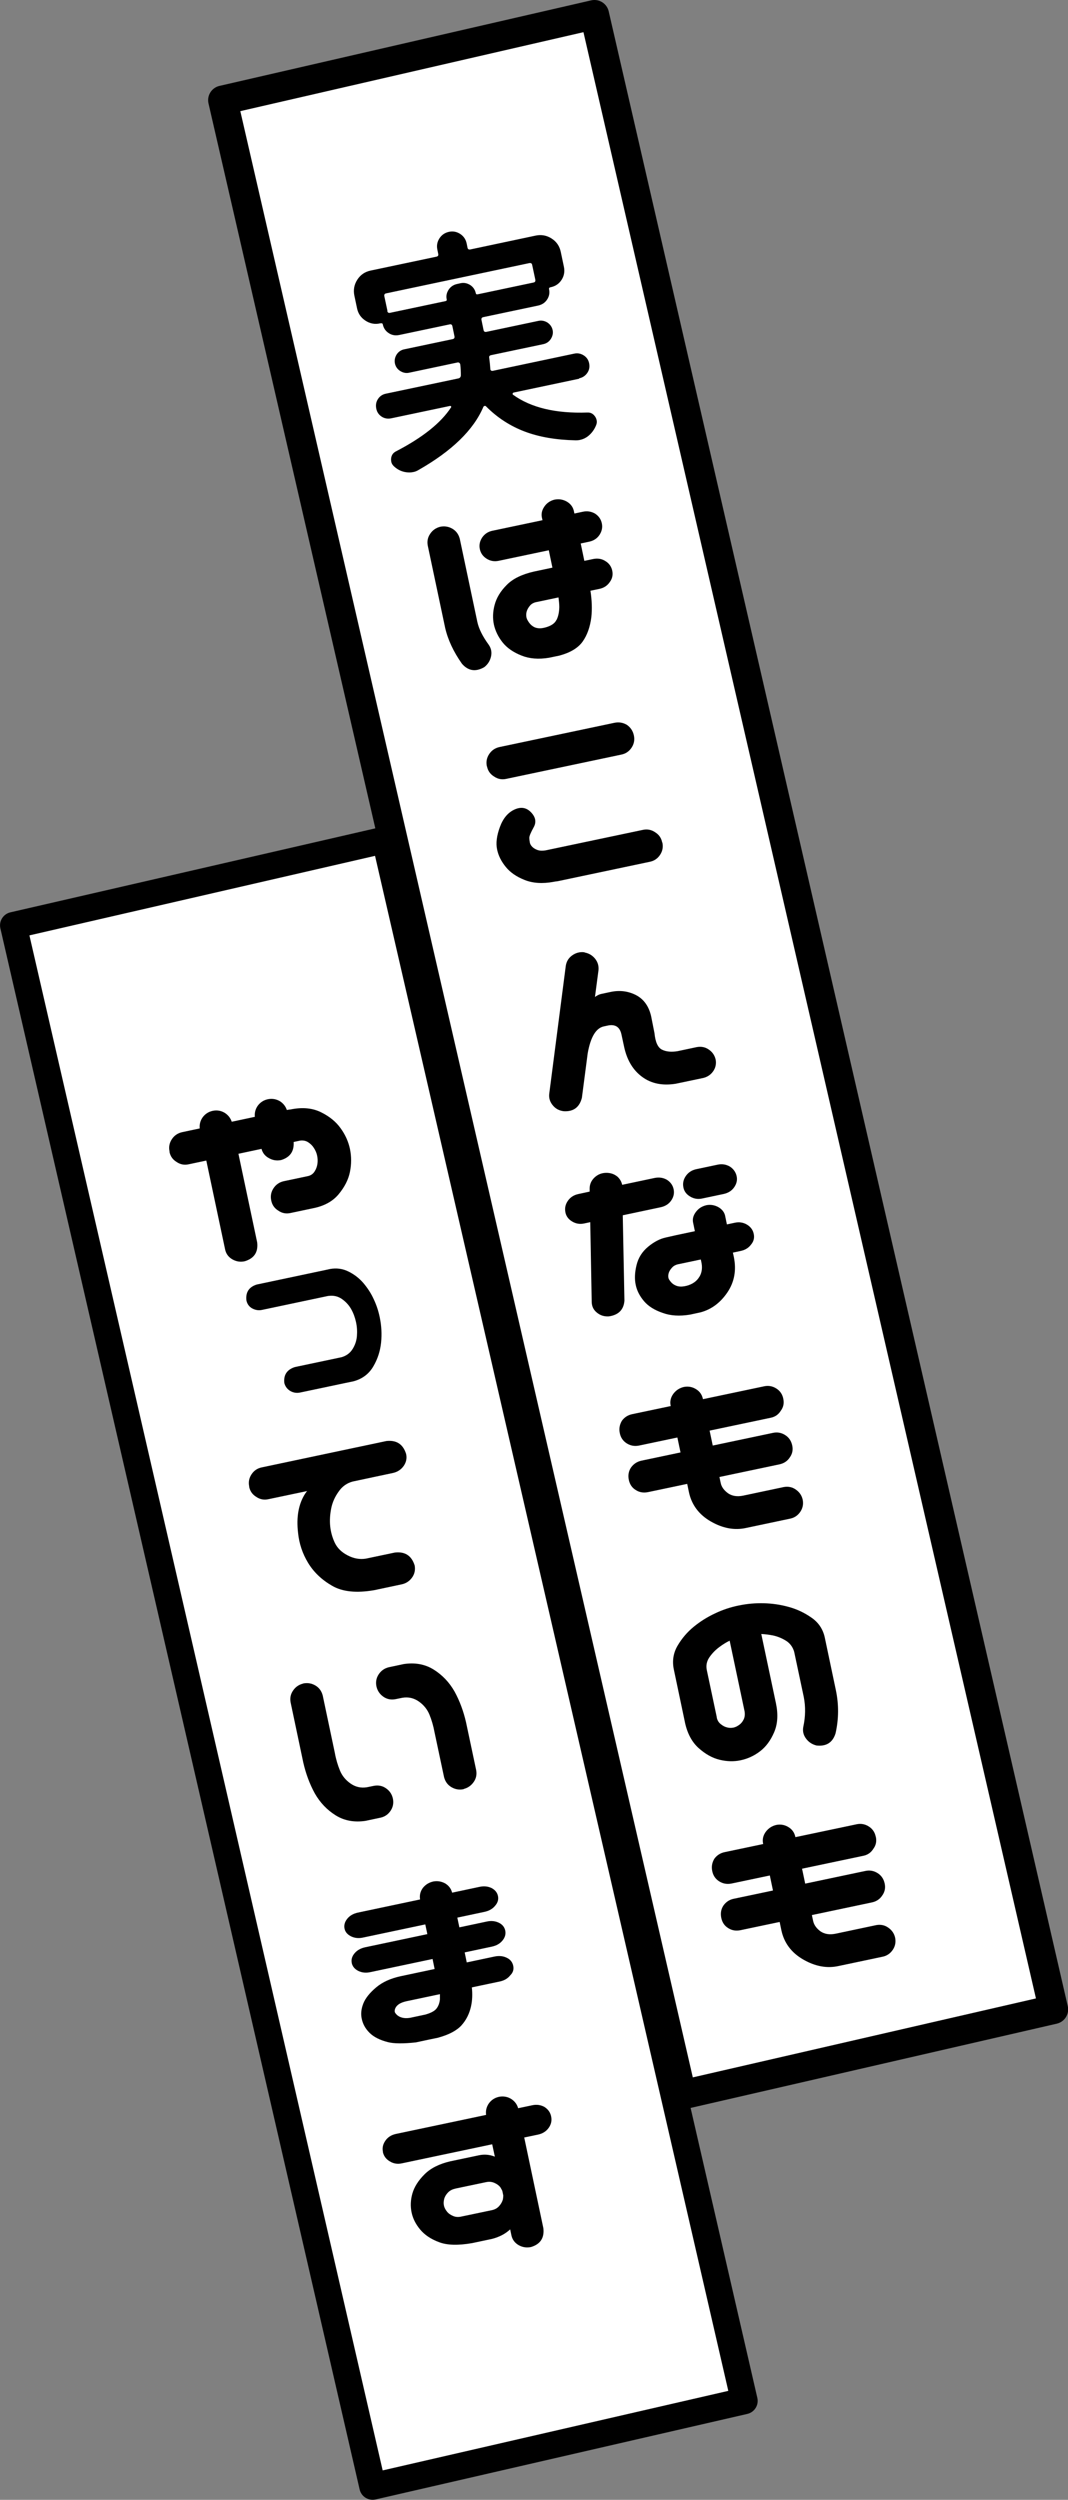 <?xml version="1.0" encoding="UTF-8"?>
<svg id="_レイヤー_2" data-name="レイヤー 2" xmlns="http://www.w3.org/2000/svg" viewBox="0 0 108.71 254.45">
  <rect x="0" y="0" width="108.71" height="254.45" fill="#808080" stroke="none"/>
  <defs>
    <style>
      .cls-1 {
        stroke-width: 2.72px;
      }

      .cls-1, .cls-2 {
        fill: #fff;
        stroke: #000;
        stroke-linecap: round;
        stroke-linejoin: round;
      }

      .cls-2 {
        stroke-width: 2.98px;
      }
    </style>
  </defs>
  <g id="_レイヤー_1-2" data-name="レイヤー 1">
    <g>
      <rect class="cls-2" x="45.54" y="3.19" width="38.82" height="208.35" transform="translate(-22.42 17.3) rotate(-12.96)"/>
      <rect class="cls-1" x="19.15" y="87.76" width="38.82" height="163.05" transform="translate(-36.98 12.96) rotate(-12.96)"/>
      <g>
        <path d="m17.26,117.21c-.1-.45-.02-.87.23-1.25.25-.38.6-.62,1.05-.72l1.79-.38c-.04-.41.06-.79.29-1.12.26-.36.62-.59,1.07-.68.44-.08.84,0,1.21.23.33.22.56.51.69.89l2.35-.5c-.04-.41.06-.79.29-1.12.26-.36.62-.59,1.07-.68.44-.08.84,0,1.21.22.33.22.56.51.69.89l.07-.02c.1-.02.2-.03.3-.04l.15-.03c1.14-.21,2.13-.1,2.97.32.85.42,1.51.96,1.98,1.62.48.66.79,1.36.95,2.1.16.77.16,1.56,0,2.35-.16.79-.55,1.55-1.16,2.28-.61.73-1.49,1.2-2.62,1.42l-2.27.48c-.45.1-.87.02-1.24-.24-.39-.24-.63-.58-.72-1.03-.1-.45-.02-.87.23-1.25.25-.38.6-.62,1.05-.72l2.42-.51c.31-.06.54-.22.7-.46.16-.24.26-.51.3-.79s.03-.57-.03-.84c-.05-.26-.16-.51-.31-.75-.15-.25-.35-.45-.6-.61-.24-.16-.52-.21-.83-.17l-.65.14c.06.95-.36,1.56-1.28,1.84-.45.09-.87.02-1.26-.21-.38-.21-.62-.52-.73-.93l-2.35.5,1.91,9.03c.11.99-.31,1.62-1.27,1.91-.45.1-.87.03-1.27-.2-.39-.23-.64-.57-.73-1.02l-1.91-9.03-1.79.38c-.45.1-.86.02-1.24-.24-.39-.24-.63-.58-.72-1.03Z"/>
        <path d="m33.45,131.9l-6.77,1.43c-.36.08-.69.02-1.01-.15-.32-.18-.51-.45-.59-.82-.09-.82.26-1.36,1.05-1.61l7.09-1.5.36-.08c.66-.12,1.29-.04,1.88.25.59.29,1.1.68,1.53,1.18.42.5.78,1.04,1.05,1.64.28.59.48,1.2.61,1.83.18.86.23,1.72.14,2.59-.09.87-.35,1.68-.8,2.44-.45.76-1.12,1.26-2.01,1.5l-.87.18-4.55.96c-.37.08-.71.02-1.02-.16-.31-.19-.51-.46-.6-.81-.09-.82.27-1.36,1.07-1.62l4.74-1c.49-.14.87-.41,1.13-.82.26-.41.41-.85.45-1.33.04-.48.01-.96-.09-1.42s-.26-.91-.49-1.32-.55-.76-.95-1.04c-.4-.28-.86-.38-1.37-.31Z"/>
        <path d="m25.37,151.32c-.1-.45-.02-.87.23-1.25.25-.38.6-.62,1.05-.71l9.36-1.98,1.52-.32,1.79-.38c1.04-.12,1.71.32,2.02,1.32.1.45,0,.86-.26,1.23-.27.37-.63.6-1.08.7l-1.79.38-2.3.49c-.61.16-1.09.51-1.45,1.04-.38.53-.63,1.1-.75,1.71-.12.61-.16,1.21-.1,1.8s.22,1.16.47,1.69c.26.54.69.96,1.31,1.28.61.32,1.23.43,1.85.33l2.95-.62c1.04-.12,1.71.32,2.02,1.32.08.46-.01.87-.27,1.23s-.62.6-1.07.69l-2.78.59c-1.8.31-3.23.17-4.29-.45-1.06-.61-1.87-1.39-2.44-2.33-.57-.94-.91-1.96-1.02-3.05-.19-1.61.05-2.93.7-3.96.06-.1.14-.2.22-.3l-3.94.83c-.45.1-.86.02-1.24-.24-.39-.24-.63-.58-.72-1.03Z"/>
        <path d="m30.84,171.36c.45-.09.87-.03,1.26.2.39.23.63.57.75,1.02l1.23,5.83c.12.67.3,1.26.52,1.8.22.54.58.98,1.08,1.33.5.35,1.05.48,1.67.38l.73-.15c.46-.08.87.01,1.23.27.37.26.6.62.69,1.07.08.44,0,.84-.24,1.2-.24.36-.57.6-1,.7l-1.55.33c-1.14.17-2.16-.01-3.04-.56-.88-.55-1.59-1.29-2.13-2.24-.52-.95-.91-2-1.17-3.14l-1.29-6.12c-.08-.44,0-.84.25-1.2.24-.36.58-.6,1.01-.71Zm16.37,10.75c-.45.1-.87.03-1.26-.2-.39-.23-.63-.57-.75-1.02l-.97-4.57c-.12-.66-.3-1.26-.52-1.8-.22-.53-.58-.98-1.08-1.33-.5-.35-1.05-.48-1.67-.38l-.73.15c-.46.08-.87-.01-1.23-.27s-.6-.62-.69-1.07c-.08-.44,0-.84.24-1.2.24-.36.57-.6,1-.71l1.55-.33c1.14-.17,2.16.01,3.04.56.88.55,1.59,1.29,2.13,2.24.52.95.91,2,1.17,3.14l1.03,4.86c.08.44,0,.84-.25,1.2s-.58.6-1.01.71Z"/>
        <path d="m35.81,199.82c-.08-.35.02-.69.28-1,.26-.31.62-.51,1.07-.61l6.34-1.34-.21-.99-6.34,1.34c-.45.1-.86.05-1.21-.12-.38-.19-.6-.45-.67-.79-.07-.35.02-.69.28-1.01.26-.32.62-.52,1.07-.62l6.34-1.34c-.07-.42.02-.81.28-1.17.27-.34.62-.56,1.07-.66.44-.08.84,0,1.21.2.37.23.6.54.7.94l2.78-.59c.45-.1.86-.06,1.24.12.36.19.58.47.65.82.07.34-.02.67-.29.98-.26.32-.62.52-1.07.62l-2.78.59.21.99,2.78-.59c.45-.1.86-.06,1.24.12.36.18.57.44.65.8.07.36-.02.69-.28,1.01-.26.32-.62.52-1.07.62l-2.78.59.21,1.02,2.83-.6c.45-.09.86-.06,1.23.12.37.17.59.45.67.82.08.37-.02.7-.3.97-.25.32-.6.53-1.06.63l-2.85.6c.07.68.05,1.31-.08,1.91-.17.78-.5,1.43-.99,1.97-.49.53-1.29.95-2.4,1.25l-.92.19c-.45.1-.89.19-1.31.28-1.3.14-2.26.13-2.86-.03-.82-.21-1.44-.53-1.86-.95-.42-.42-.68-.89-.79-1.43-.11-.5-.05-1.02.17-1.57.22-.54.66-1.08,1.3-1.62.64-.54,1.48-.92,2.51-1.14l3.44-.73-.21-1.02-6.34,1.34c-.45.1-.86.05-1.21-.12-.38-.19-.6-.46-.68-.82Zm7.4,5.26c.61-.16,1.01-.37,1.21-.62.2-.25.32-.57.36-.95,0-.15,0-.33,0-.53l-3.41.72c-.31.07-.55.16-.74.28-.18.12-.31.26-.38.41-.07.15-.09.28-.07.39.02.08.09.18.22.31.13.12.3.22.53.28.22.06.49.07.8.02l.19-.04,1.31-.28Z"/>
        <path d="m38.98,219.03c-.09-.4,0-.78.25-1.14.25-.36.61-.58,1.06-.68l9.19-1.94c-.06-.43.04-.82.28-1.17.26-.36.62-.59,1.07-.68.44-.07.84,0,1.21.23.35.23.59.54.7.94l1.43-.3c.45-.1.87-.04,1.25.17.37.24.6.56.68.97.09.42,0,.81-.25,1.16s-.61.58-1.06.68l-1.43.3,1.95,9.24c.11.99-.31,1.62-1.26,1.91-.45.09-.87.03-1.27-.2-.39-.23-.64-.57-.73-1.02l-.12-.58c-.49.46-1.11.78-1.84.97l-2.03.43c-1.43.25-2.56.22-3.38-.1-.83-.31-1.46-.74-1.91-1.28-.45-.54-.74-1.11-.87-1.72-.14-.64-.11-1.3.08-1.96.19-.66.6-1.31,1.23-1.94.63-.63,1.51-1.07,2.64-1.33l2.9-.61c.55-.12,1.09-.07,1.62.14l-.27-1.26-9.19,1.94c-.45.1-.86.03-1.23-.2-.38-.22-.62-.54-.71-.96Zm7.36,3.75c-.31.06-.56.2-.75.4-.19.2-.32.42-.38.66-.06.24-.07.46-.02.67.04.19.14.39.29.58.15.2.36.35.62.46.26.12.54.14.85.07l3.1-.65c.31-.06.56-.2.75-.41.19-.21.32-.44.39-.69.02-.14.04-.27.04-.39l-.1-.48c-.06-.12-.13-.25-.21-.38-.16-.19-.36-.33-.62-.44-.26-.11-.54-.13-.85-.06l-3.1.65Z"/>
      </g>
      <g>
        <path d="m58.95,38.55l-6.68,1.41s-.08.04-.09.1c-.01.05,0,.09.04.12,1.83,1.32,4.35,1.92,7.56,1.81.33-.02.6.12.8.42.07.1.12.22.15.35.04.18.02.36-.06.54-.18.44-.45.81-.83,1.11-.25.19-.52.31-.81.37-.13.03-.27.04-.42.04-1.98-.04-3.71-.33-5.19-.89-1.48-.56-2.8-1.41-3.95-2.57-.04-.04-.09-.06-.15-.04s-.1.05-.12.1c-1,2.35-3.21,4.49-6.6,6.42-.18.11-.36.18-.54.21-.23.05-.46.05-.7.02-.45-.06-.85-.24-1.2-.55-.18-.15-.29-.32-.33-.51-.02-.1-.03-.21-.02-.33.03-.34.2-.59.5-.74,2.7-1.4,4.57-2.89,5.6-4.47.03-.04.03-.08,0-.11s-.06-.05-.11-.04l-5.98,1.26c-.35.07-.68.02-.97-.17-.29-.19-.48-.46-.55-.82-.07-.35-.02-.68.17-.97.19-.29.46-.48.82-.55l7.36-1.55c.16-.03.25-.14.26-.31,0-.36-.01-.73-.06-1.12-.01-.06-.05-.12-.1-.16-.05-.04-.12-.05-.2-.03l-4.91,1.04c-.32.07-.62,0-.91-.18-.28-.18-.46-.44-.53-.76-.07-.32,0-.63.17-.91.18-.28.44-.46.76-.53l4.94-1.04c.16-.03.22-.13.19-.29l-.21-1.02c-.03-.16-.13-.23-.29-.19l-5.13,1.08c-.39.08-.74.02-1.06-.19-.32-.21-.52-.5-.6-.87-.02-.11-.09-.16-.21-.13h-.05c-.55.13-1.05.03-1.51-.27-.46-.3-.75-.72-.86-1.27l-.27-1.28c-.12-.58-.02-1.12.3-1.62.32-.5.78-.81,1.36-.93l6.68-1.41c.16-.03.23-.12.2-.27l-.09-.44c-.09-.42-.02-.8.21-1.16.23-.35.55-.57.96-.66s.79-.02,1.15.21c.35.23.57.55.66.97l.09.44c.03.15.13.2.29.17l6.65-1.41c.58-.12,1.12-.02,1.62.3s.81.78.93,1.36l.32,1.52c.1.48.02.93-.24,1.33-.26.4-.63.65-1.12.75h-.02c-.11.03-.16.1-.13.21.08.37.01.72-.2,1.04-.21.32-.51.52-.9.61l-5.59,1.18c-.16.03-.22.13-.19.29l.21,1.02c.03.16.13.22.29.19l5.3-1.12c.32-.07.63,0,.91.17.28.19.46.44.53.76.07.32,0,.62-.18.91-.18.28-.44.46-.76.53l-5.32,1.12c-.16.03-.23.13-.19.29.05.39.09.76.11,1.11,0,.07.02.12.07.16.05.04.11.05.17.04l8.28-1.75c.35-.08.68-.02.98.17.3.19.49.46.56.82.07.36.01.68-.19.97-.2.29-.48.48-.83.55Zm-19.53-6.9c.03.16.13.23.29.19l5.64-1.19c.1-.02.14-.08.12-.18-.08-.36,0-.68.2-.99.2-.3.49-.49.84-.57l.36-.08c.35-.08.68-.01.99.18.3.2.49.47.57.83.02.1.08.14.18.12l5.69-1.2c.16-.03.22-.13.19-.29l-.32-1.5c-.03-.16-.13-.22-.29-.19l-14.57,3.08c-.16.03-.22.13-.19.29l.32,1.5Z"/>
        <path d="m44.79,53.62c.45-.09.87-.03,1.26.2.39.23.63.57.75,1.02l1.79,8.47c.15.69.53,1.46,1.15,2.31.26.37.34.77.24,1.21-.1.44-.33.8-.69,1.08-.87.5-1.63.39-2.27-.35-.86-1.22-1.43-2.44-1.71-3.66l-1.77-8.37c-.08-.44,0-.84.25-1.2.24-.36.58-.6,1.01-.71Zm11.7-2.77c.44-.08.84,0,1.21.21.37.22.6.52.7.9l.07.31.85-.18c.45-.1.87-.03,1.25.19.37.24.6.57.69.99.09.42,0,.81-.24,1.18-.25.37-.6.59-1.06.69l-.85.18.37,1.77.9-.19c.45-.09.87-.03,1.24.21.38.23.61.56.7.98.09.44,0,.82-.26,1.17-.25.36-.59.58-1.04.68l-.92.19c.15.96.18,1.87.09,2.71-.13.99-.42,1.81-.88,2.46s-1.25,1.13-2.36,1.43l-1.06.22c-1.07.18-2.01.1-2.8-.22-.84-.33-1.49-.78-1.94-1.35-.45-.57-.74-1.18-.88-1.82-.13-.63-.11-1.3.08-2,.19-.71.59-1.38,1.22-2.01.62-.64,1.55-1.09,2.77-1.37l1.89-.4-.37-1.77-5.08,1.07c-.45.1-.86.03-1.23-.2-.39-.24-.62-.57-.71-.99-.09-.42,0-.81.24-1.18.25-.36.6-.6,1.06-.69l5.08-1.07-.07-.31c-.07-.39.03-.76.29-1.12.26-.36.62-.58,1.07-.68Zm.16,12.25c.18-.36.27-.8.28-1.32,0-.28-.04-.61-.08-.97l-2.18.46c-.31.05-.55.17-.72.37-.17.2-.28.4-.34.6-.06.21-.06.41-.02.62.03.13.11.3.26.51.15.21.33.37.57.48.23.1.5.13.81.08l.24-.05c.61-.16,1-.42,1.17-.78Z"/>
        <path d="m49.56,78.01c-.1-.45-.02-.87.23-1.25.25-.38.6-.62,1.05-.72l11.71-2.47c.45-.09.87-.02,1.26.21.37.26.61.61.71,1.07.1.45.02.87-.23,1.25-.25.38-.6.62-1.05.71l-11.71,2.47c-.45.1-.86.02-1.24-.24-.39-.24-.63-.58-.72-1.03Zm17.86,7.75c.1.45.02.87-.23,1.25-.25.38-.6.62-1.05.71l-9.34,1.97c-.1.02-.2.03-.3.04l-.15.03c-1.14.21-2.12.14-2.95-.19-.83-.33-1.47-.77-1.92-1.33-.45-.55-.75-1.14-.88-1.77-.14-.64-.04-1.41.28-2.28.32-.88.81-1.47,1.47-1.78.66-.31,1.23-.22,1.7.27.47.49.57,1,.27,1.53-.29.53-.44.88-.44,1.05s.02.33.05.5c.03.16.12.31.25.44.13.13.31.24.53.32.23.08.5.09.81.04l9.92-2.09c.45-.1.87-.01,1.24.24.39.24.63.58.72,1.03Z"/>
        <path d="m59.5,96.95c.44.08.79.29,1.07.63.28.35.39.74.35,1.17l-.36,2.73c.23-.17.45-.27.64-.31l.94-.2c.94-.2,1.8-.09,2.6.32.79.41,1.31,1.14,1.54,2.16l.34,1.72c.09.92.35,1.48.78,1.68.41.2.93.25,1.55.15l1.98-.42c.46-.08.86,0,1.23.26s.59.59.69,1.03c.07.42-.01.81-.25,1.16-.24.35-.57.58-1,.69l-2.81.59c-1.35.22-2.5-.01-3.43-.7-.94-.69-1.55-1.72-1.84-3.09l-.26-1.21c-.16-.76-.61-1.07-1.36-.93l-.46.1c-.79.18-1.33,1.1-1.62,2.74l-.59,4.52c-.24.96-.85,1.42-1.83,1.37-.47-.05-.85-.25-1.14-.61-.29-.35-.41-.75-.35-1.2l1.68-12.99c.07-.45.29-.81.66-1.07.37-.26.78-.37,1.25-.31Z"/>
        <path d="m57.55,123.38c-.08-.4,0-.79.25-1.15.25-.36.6-.59,1.06-.69l1.16-.25v-.35c.01-.42.18-.79.5-1.09.32-.3.71-.46,1.16-.47s.84.12,1.17.39c.25.23.41.51.48.83l3.31-.7c.45-.09.87-.03,1.25.19.37.24.6.57.68.97s0,.78-.25,1.14c-.25.36-.61.58-1.06.68l-3.87.82.17,8.69c-.07.92-.6,1.46-1.58,1.6-.47.03-.87-.09-1.22-.38-.35-.28-.52-.64-.53-1.08l-.15-8.13-.6.13c-.45.1-.86.03-1.23-.19-.38-.22-.62-.54-.7-.94Zm14.36-.71c.44-.08.84,0,1.21.2.36.21.59.49.68.84l.19.92.8-.17c.45-.1.87-.03,1.24.19s.61.54.69.94c.09.4,0,.77-.27,1.09-.25.34-.6.55-1.05.65l-.8.17.1.46c.27,1.34.05,2.54-.66,3.59-.71,1.05-1.62,1.73-2.73,2.03l-1.06.23c-1.07.18-2,.12-2.79-.17-.83-.28-1.47-.68-1.91-1.2-.44-.52-.72-1.07-.84-1.65-.13-.6-.1-1.27.08-2.01.18-.75.57-1.37,1.17-1.87.6-.5,1.21-.82,1.82-.95.61-.14.97-.22,1.06-.24l1.89-.4-.19-.92c-.06-.36.04-.71.31-1.06s.62-.57,1.07-.67Zm-.71,7.28c.26-.44.32-.97.17-1.58l-.04-.17-2.18.46c-.31.05-.55.16-.72.34-.17.18-.29.36-.35.54-.06.18-.08.36-.04.54.02.1.1.23.24.4.14.17.32.3.55.39.23.09.5.11.81.06l.24-.05c.61-.16,1.05-.47,1.32-.94Zm-1.64-9.1c-.08-.4,0-.79.25-1.15.25-.36.6-.59,1.05-.69l2.18-.46c.45-.1.87-.03,1.25.19.37.24.6.57.69.97.09.4,0,.78-.25,1.14-.25.36-.61.58-1.06.68l-2.18.46c-.45.1-.86.03-1.23-.19-.38-.22-.62-.53-.7-.94Z"/>
        <path d="m79.73,142.38c.1.45.01.86-.25,1.21-.24.39-.58.63-1.03.72l-6.22,1.31.32,1.52,6.12-1.29c.45-.1.87-.02,1.25.22.38.24.62.59.72,1.06.1.45.01.86-.25,1.22-.24.37-.59.6-1.04.7l-6.12,1.29.13.61c.08.4.34.75.75,1.05.41.28.92.36,1.52.24l4.16-.88c.46-.08.87.01,1.23.27.37.26.6.61.69,1.04.08.44,0,.84-.24,1.2-.24.36-.57.6-1,.7l-4.5.95c-1.19.27-2.39.05-3.61-.65-1.22-.7-1.97-1.71-2.24-3.01l-.17-.82-3.99.84c-.45.09-.87.03-1.24-.21-.38-.23-.61-.57-.71-1.02-.1-.47-.03-.89.21-1.26.26-.37.61-.61,1.06-.71l3.99-.84-.32-1.52-3.9.82c-.45.09-.87.02-1.25-.22-.38-.24-.62-.59-.71-1.04-.1-.45-.02-.87.21-1.26.26-.36.62-.59,1.07-.68l3.9-.82v-.02c-.1-.45,0-.86.27-1.23.28-.37.64-.6,1.09-.7.44-.08.85,0,1.22.23.38.23.61.57.7,1v.02s6.22-1.31,6.22-1.31c.45-.1.87-.02,1.25.22.38.24.62.59.71,1.04Z"/>
        <path d="m75.2,163.42c.84-.18,1.69-.25,2.54-.23.85.02,1.69.14,2.52.37.82.22,1.6.58,2.33,1.09.73.5,1.19,1.19,1.37,2.06l1.12,5.32c.31,1.47.3,2.94-.03,4.4-.29.94-.94,1.35-1.94,1.24-.44-.11-.8-.34-1.07-.71-.27-.36-.36-.77-.27-1.21.22-1.02.24-2.04.04-3.04l-.97-4.57c-.14-.49-.42-.87-.83-1.13-.42-.26-.86-.44-1.32-.54-.41-.08-.8-.13-1.2-.15l1.49,7.04c.24,1.13.18,2.12-.18,2.96-.36.84-.84,1.49-1.45,1.95-.6.46-1.27.76-1.99.91-.68.14-1.38.12-2.12-.06-.74-.18-1.45-.58-2.13-1.19s-1.15-1.49-1.39-2.61l-.03-.15-1.1-5.23c-.18-.87-.06-1.68.38-2.43.44-.75.99-1.39,1.65-1.93.66-.54,1.38-.99,2.15-1.35.77-.37,1.58-.64,2.42-.81Zm-2.25,11.37c.06.31.2.54.42.71.21.17.42.28.64.33.21.06.43.06.64.02.19-.04.39-.13.59-.28.2-.14.35-.33.46-.56.11-.23.14-.51.09-.82l-1.52-7.19c-.35.17-.69.38-1.01.62-.39.28-.74.63-1.03,1.04-.29.41-.39.86-.28,1.36l1.01,4.77Z"/>
        <path d="m89.15,186.97c.1.45.01.86-.25,1.21-.24.39-.58.63-1.04.72l-6.22,1.31.32,1.52,6.12-1.29c.45-.1.87-.02,1.25.22.38.24.62.59.72,1.06.1.45.01.86-.25,1.22-.24.37-.59.6-1.04.7l-6.12,1.29.13.61c.09.4.34.75.75,1.05.41.28.92.36,1.52.24l4.16-.88c.46-.08.87.01,1.23.27.37.26.6.61.69,1.04.08.44,0,.84-.24,1.2-.24.36-.57.6-1,.7l-4.5.95c-1.19.27-2.39.05-3.61-.65-1.22-.7-1.97-1.71-2.24-3.01l-.17-.82-3.99.84c-.45.09-.87.03-1.24-.21-.38-.23-.61-.57-.71-1.03-.1-.47-.03-.89.21-1.26.26-.37.61-.61,1.06-.7l3.99-.84-.32-1.53-3.9.82c-.45.09-.87.02-1.25-.22-.38-.24-.62-.59-.71-1.04-.1-.45-.02-.87.21-1.26.26-.36.62-.59,1.07-.68l3.9-.82v-.02c-.1-.45,0-.86.27-1.23.28-.37.64-.6,1.09-.7.44-.08.85,0,1.22.23.38.23.61.57.7,1v.02s6.22-1.31,6.22-1.31c.45-.1.87-.02,1.25.22.38.24.62.59.71,1.04Z"/>
      </g>
    </g>
  </g>
</svg>